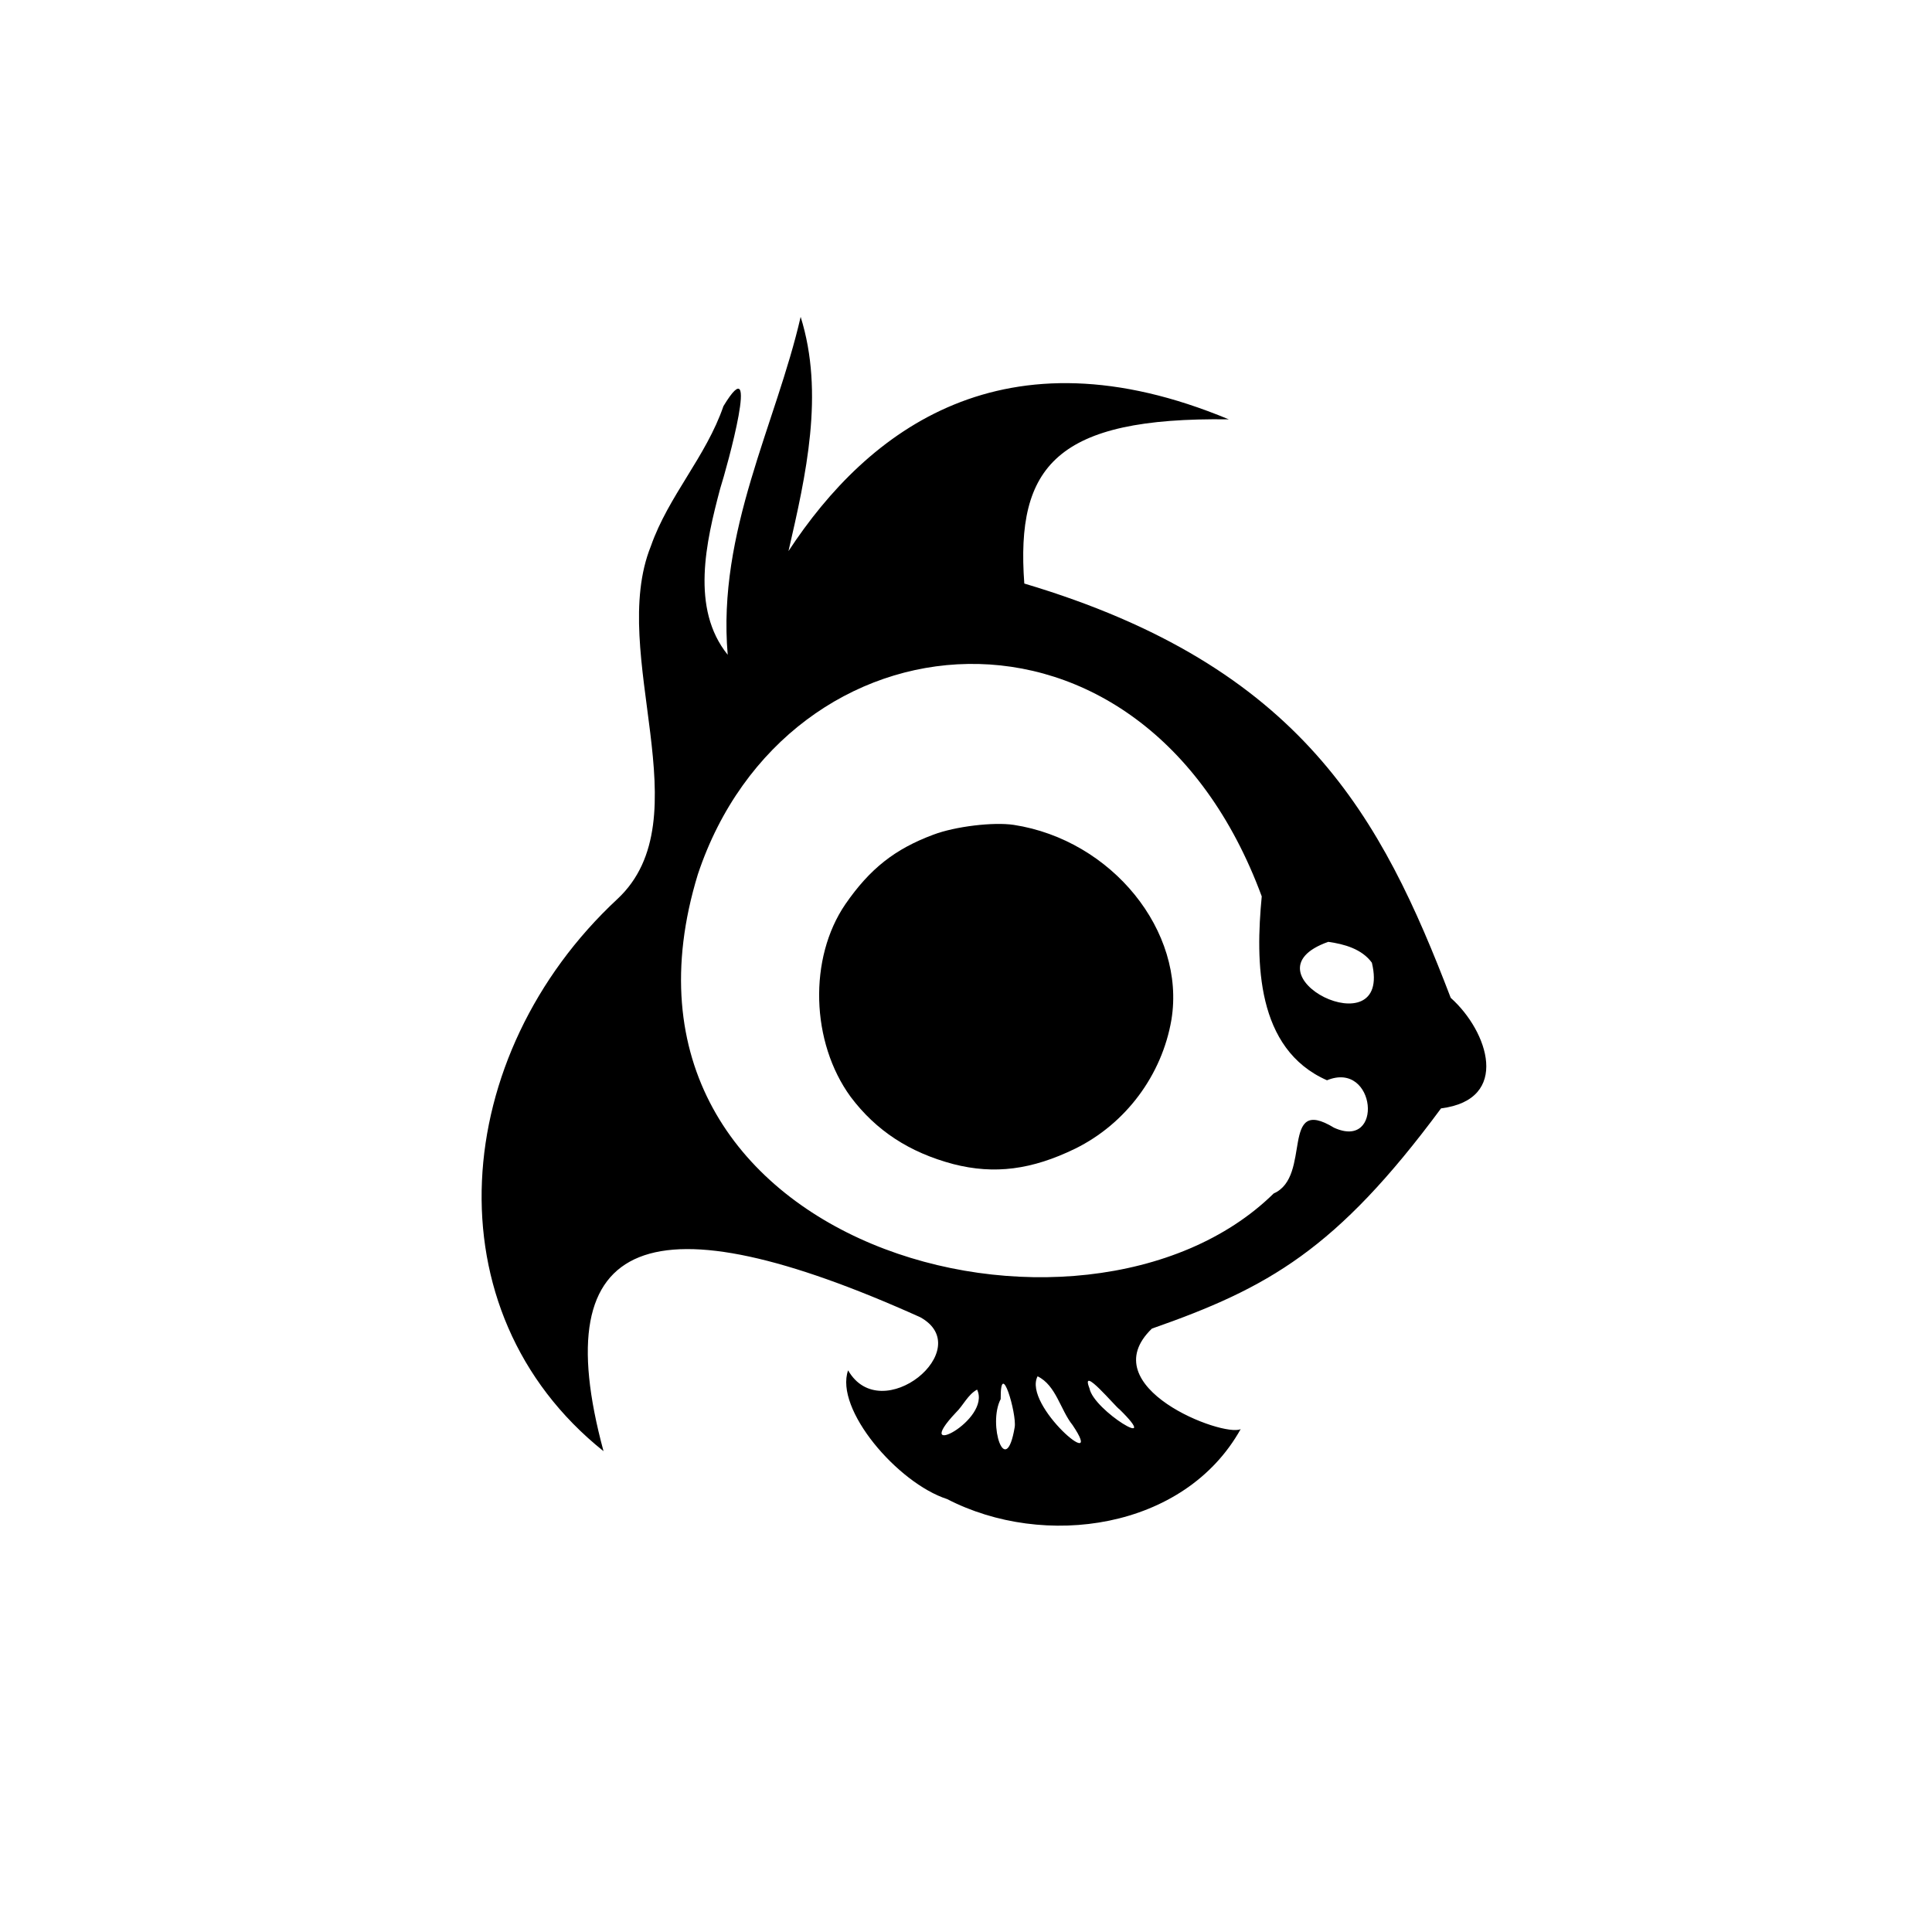 <?xml version="1.0" encoding="UTF-8" standalone="no"?>
<svg
   version="1.0"
   width="512pt"
   height="512pt"
   viewBox="0 0 512 512"
   preserveAspectRatio="xMidYMid meet"
   id="svg470"
   sodipodi:docname="000001-476968187-png-9fb09382-81e2-4cd4-bfda-8e785162ea4e.svg"
   inkscape:version="1.2.1 (9c6d41e, 2022-07-14)"
   xmlns:inkscape="http://www.inkscape.org/namespaces/inkscape"
   xmlns:sodipodi="http://sodipodi.sourceforge.net/DTD/sodipodi-0.dtd"
   xmlns="http://www.w3.org/2000/svg"
   xmlns:svg="http://www.w3.org/2000/svg">
  <defs
     id="defs474" />
  <sodipodi:namedview
     id="namedview472"
     pagecolor="#ffffff"
     bordercolor="#000000"
     borderopacity="0.25"
     inkscape:showpageshadow="2"
     inkscape:pageopacity="0.0"
     inkscape:pagecheckerboard="0"
     inkscape:deskcolor="#d1d1d1"
     inkscape:document-units="pt"
     showgrid="false"
     inkscape:zoom="0.60697936"
     inkscape:cx="818.80874"
     inkscape:cy="229.00285"
     inkscape:window-width="3440"
     inkscape:window-height="1374"
     inkscape:window-x="0"
     inkscape:window-y="29"
     inkscape:window-maximized="1"
     inkscape:current-layer="svg470" />
  <path
     d="m 325.636,111.133 c -45.664,-0.631 -56.481,12.396 -54.186,43.511 73.687,21.927 94.748,62.127 113.006,109.794 9.928,8.855 15.966,26.948 -2.566,29.296 -27.719,37.474 -45.852,47.59 -76.624,58.36 -16.088,15.519 18.953,28.873 23.525,26.637 -14.905,26.701 -52.121,31.823 -77.784,18.545 -13.163,-4.251 -29.881,-23.854 -26.252,-34.12 8.817,15.319 34.366,-5.7 19.09,-14.093 -70.99,-31.94 -99.562,-22.295 -83.905,35.514 -46.453,-37.168 -40.679,-105.07 3.662,-146.313 22.93,-21.329 -2.636,-64.948 8.883,-93.528 4.664,-13.32 14.635,-23.717 19.231,-37.099 9.968,-16.479 1.029,15.894 -0.872,21.885 -3.729,14.044 -7.885,31.758 2.006,44.005 -2.812,-32.673 12.816,-61.143 19.33,-89.556 6.353,20.289 1.404,41.956 -3.221,62.073 21.105,-32.167 57.064,-59.751 116.678,-34.91 z M 184.941,231.699 c -30.379,99.175 102.497,133.838 152.604,84.575 10.249,-4.463 1.549,-26.203 15.96,-17.432 13.285,6.105 11.179,-17.915 -1.84,-12.558 -18.83,-8.299 -18.96,-31.336 -17.29,-48.729 C 302.631,151.646 208.447,161.141 184.941,231.699 Z m 167.057,17.899 c -23.801,8.424 17.148,28.851 11.563,5.525 -2.646,-3.642 -7.324,-4.938 -11.563,-5.525 z m -63.273,118.331 c 1.12,5.944 19.724,17.09 7.938,5.541 -0.89,-0.46 -10.53,-12.115 -7.938,-5.541 z m -13.757,-3.192 c -4.018,7.705 18.397,26.45 9.281,12.932 -3.239,-4.024 -4.37,-10.561 -9.281,-12.932 z m -9.776,6.03 c -3.492,6.668 1.35,21.57 3.714,7.442 0.576,-3.481 -3.803,-18.679 -3.714,-7.442 z m -11.887,3.598 c -12.241,12.978 9.486,2.027 5.637,-6.108 -2.49,1.36 -3.641,4.181 -5.637,6.108 z"
     id="path454"
     style="fill:#000000;stroke:none;stroke-width:0.1"
     sodipodi:nodetypes="ccccccccccsccccccccccccccccccccsccscccc" />
  <path
     d="m 268.648,218.6 c 26,4 45.6,28.2 41.8,51.6 -2.5,14.7 -12.1,27.6 -25.5,34.2 -11.5,5.6 -21.4,6.9 -32.3,4.1 -11.7,-3.1 -20.5,-8.9 -27.2,-17.8 -10.6,-14.5 -11.2,-36.8 -1.4,-51.1 6.5,-9.4 13.1,-14.6 23.3,-18.4 5.8,-2.2 15.9,-3.4 21.3,-2.6 z"
     id="path456"
     style="fill:#000000;stroke:none;stroke-width:0.1" />
</svg>
